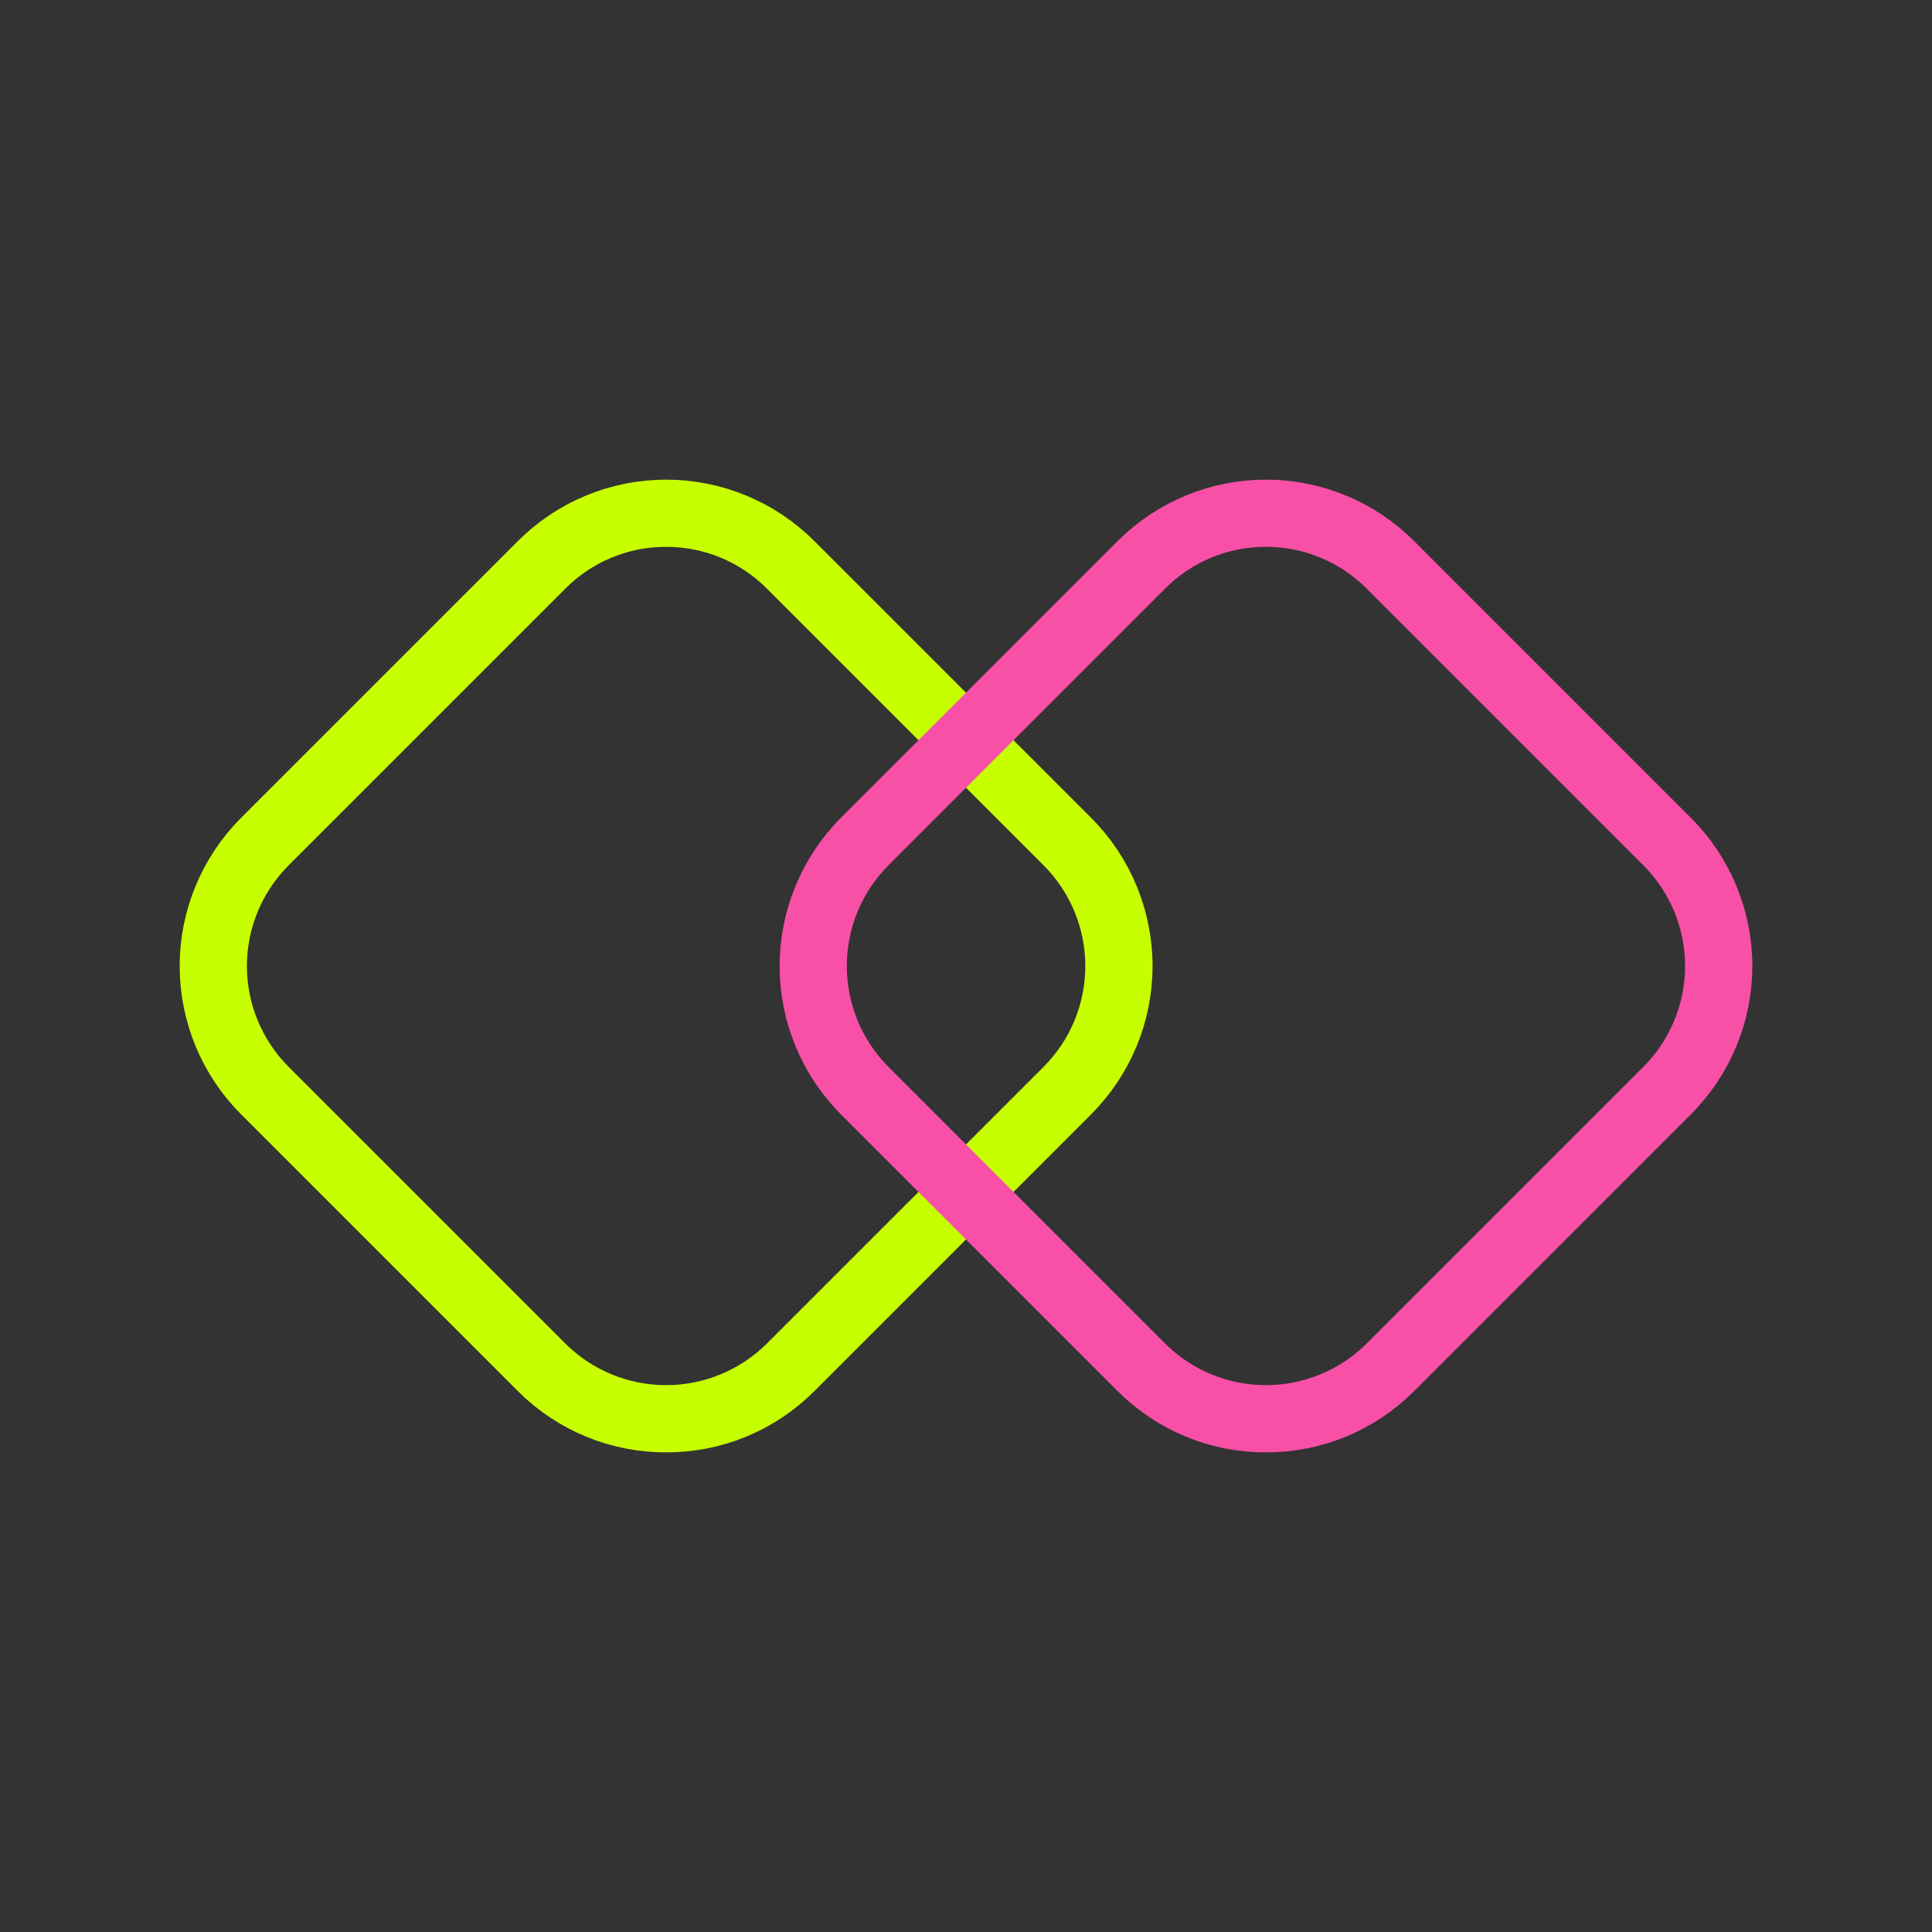 <svg width="100" height="100" viewBox="0 0 100 100" fill="none" xmlns="http://www.w3.org/2000/svg">
<rect x="0" y="0" width="100" height="100" fill="#333333" stroke="none"/>
<path d="M34.482 73.974C33.217 73.979 31.963 73.733 30.793 73.251C29.623 72.769 28.56 72.06 27.665 71.166L13.316 56.817C11.513 55.008 10.5 52.558 10.5 50.004C10.5 47.45 11.513 45 13.316 43.191L27.665 28.843C29.474 27.039 31.924 26.026 34.478 26.026C37.032 26.026 39.482 27.039 41.291 28.843L55.639 43.191C57.443 45 58.456 47.45 58.456 50.004C58.456 52.558 57.443 55.008 55.639 56.817L41.291 71.166C40.397 72.059 39.335 72.768 38.167 73.25C36.998 73.732 35.746 73.978 34.482 73.974ZM34.482 27.104C33.358 27.101 32.244 27.321 31.205 27.75C30.166 28.179 29.222 28.809 28.427 29.604L14.078 43.953C12.478 45.561 11.58 47.736 11.58 50.004C11.58 52.272 12.478 54.448 14.078 56.055L28.427 70.404C30.036 72 32.211 72.895 34.478 72.895C36.745 72.895 38.919 72 40.529 70.404L54.878 56.055C56.477 54.448 57.376 52.272 57.376 50.004C57.376 47.736 56.477 45.561 54.878 43.953L40.529 29.604C39.735 28.81 38.793 28.18 37.755 27.751C36.717 27.322 35.605 27.102 34.482 27.104Z" stroke="#C8FF00" stroke-width="2.4" stroke-miterlimit="10"/>
<path d="M65.518 73.974C64.254 73.978 63.002 73.732 61.833 73.25C60.665 72.768 59.603 72.059 58.709 71.166L44.361 56.817C42.562 55.005 41.553 52.556 41.553 50.004C41.553 47.452 42.562 45.003 44.361 43.191L58.709 28.843C60.518 27.039 62.968 26.026 65.522 26.026C68.076 26.026 70.526 27.039 72.335 28.843L86.683 43.191C88.487 45 89.5 47.45 89.5 50.004C89.5 52.558 88.487 55.008 86.683 56.817L72.335 71.166C71.44 72.06 70.377 72.769 69.207 73.251C68.037 73.733 66.784 73.979 65.518 73.974ZM65.518 27.104C64.395 27.102 63.283 27.322 62.245 27.751C61.207 28.18 60.264 28.81 59.471 29.604L45.122 43.953C43.526 45.563 42.631 47.737 42.631 50.004C42.631 52.271 43.526 54.446 45.122 56.055L59.471 70.404C61.08 72 63.255 72.895 65.522 72.895C67.789 72.895 69.964 72 71.573 70.404L85.922 56.055C87.522 54.448 88.419 52.272 88.419 50.004C88.419 47.736 87.522 45.561 85.922 43.953L71.573 29.604C70.778 28.809 69.834 28.179 68.795 27.75C67.756 27.321 66.642 27.101 65.518 27.104Z" stroke="#F850A7" stroke-width="2.4" stroke-miterlimit="10"/>
</svg>
